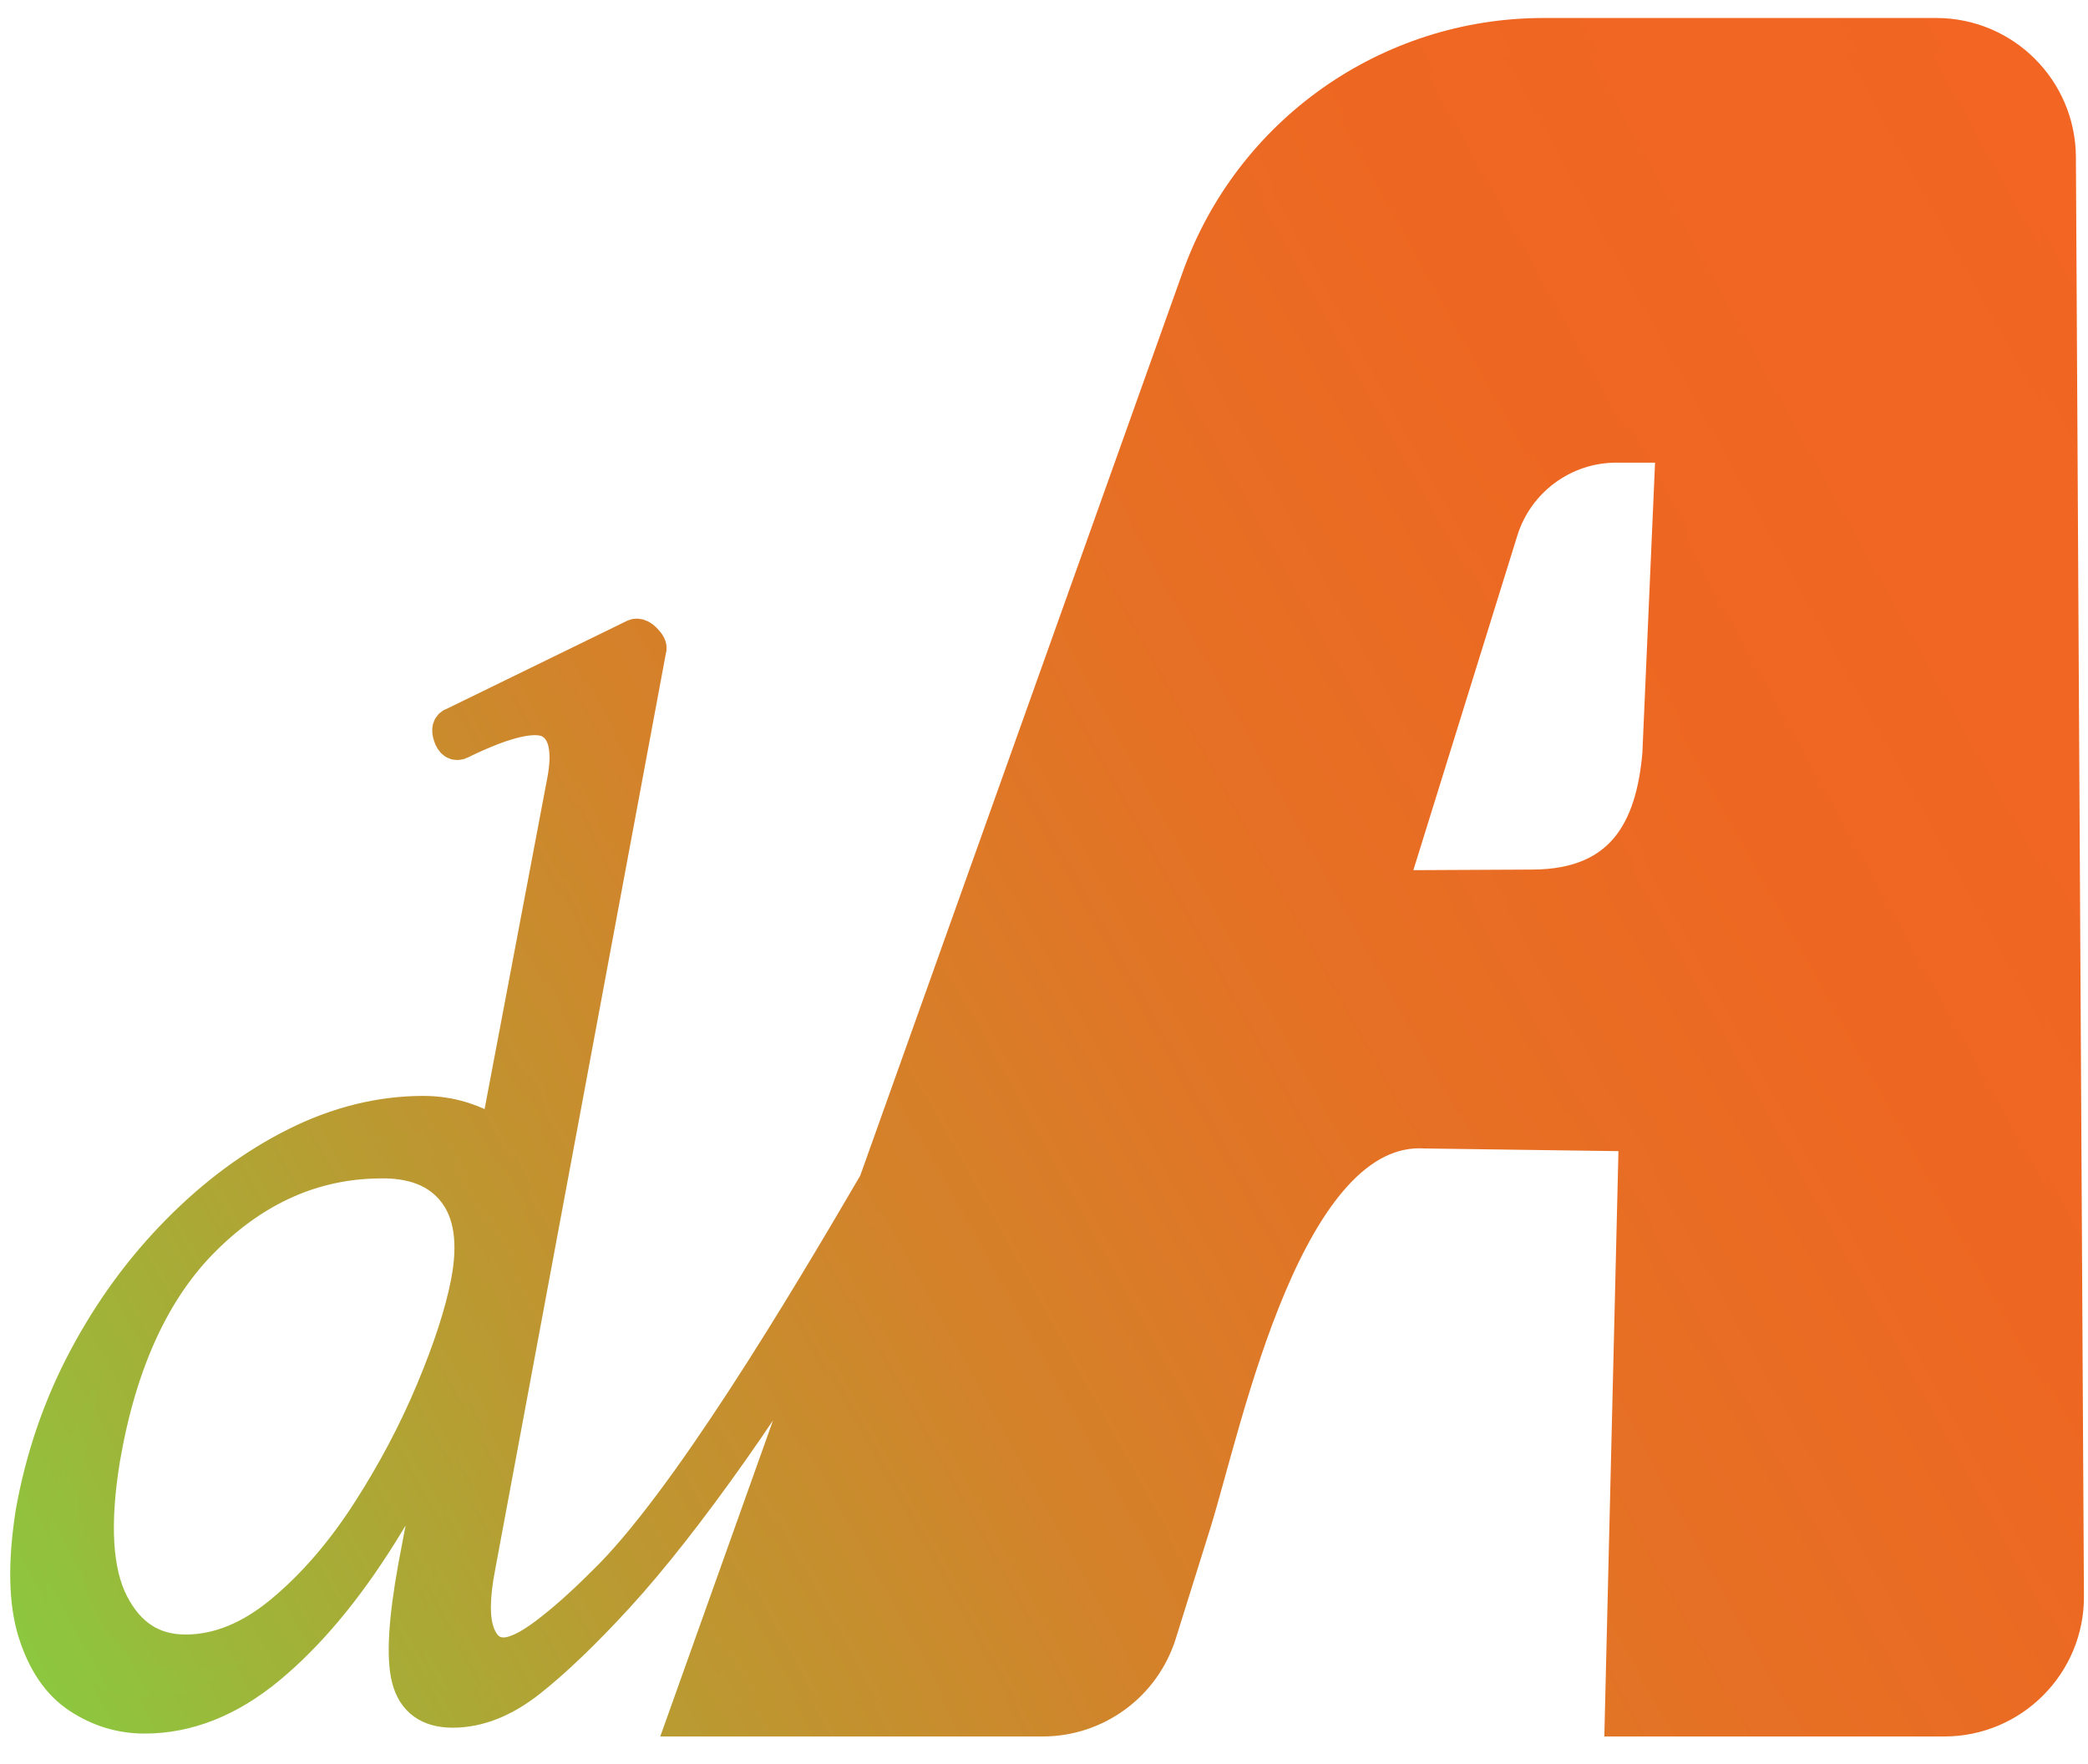 <svg width="58" height="49" viewBox="0 0 58 49" fill="none" xmlns="http://www.w3.org/2000/svg">
<path d="M57.164 4.36C57.151 2.501 55.643 1 53.784 1H42.873C38.587 1 34.761 3.697 33.321 7.733L24.35 32.868C22.389 36.228 19.063 41.805 16.792 43.995C16.197 44.59 15.656 45.07 15.169 45.435C14.683 45.8 14.29 45.983 13.993 45.983C13.642 45.983 13.391 45.78 13.243 45.374C13.094 44.969 13.101 44.347 13.263 43.509L18.009 18.036C18.036 17.982 17.995 17.901 17.887 17.793C17.779 17.684 17.684 17.657 17.603 17.711L12.614 20.145C12.506 20.172 12.479 20.267 12.533 20.429C12.587 20.591 12.668 20.645 12.776 20.591C14.047 19.969 14.892 19.78 15.311 20.023C15.73 20.267 15.859 20.821 15.697 21.686L13.824 31.577C13.824 31.577 13.817 31.57 13.81 31.57C13.175 31.151 12.492 30.941 11.762 30.941C10.572 30.941 9.396 31.232 8.233 31.813C7.07 32.395 5.982 33.199 4.968 34.227C3.954 35.254 3.095 36.431 2.392 37.756C1.689 39.081 1.203 40.5 0.932 42.015C0.716 43.394 0.736 44.496 0.993 45.32C1.25 46.145 1.655 46.74 2.21 47.105C2.764 47.47 3.366 47.653 4.015 47.653C5.205 47.653 6.347 47.2 7.442 46.294C8.537 45.388 9.579 44.144 10.566 42.562C11.201 41.548 11.803 40.426 12.37 39.229L11.559 43.515C11.289 45.003 11.228 46.037 11.377 46.618C11.525 47.2 11.924 47.49 12.573 47.49C13.276 47.49 13.979 47.213 14.683 46.659C15.386 46.105 16.197 45.327 17.116 44.327C19.016 42.258 21.544 38.655 23.478 35.322L19.05 47.734H28.96C30.441 47.734 31.745 46.774 32.185 45.361L33.145 42.292C34.024 39.466 35.694 31.158 39.601 31.401L45.469 31.482L45.077 47.734H54.007C55.88 47.734 57.401 46.206 57.387 44.333L57.164 4.367V4.36ZM10.241 42.048C9.524 43.157 8.727 44.077 7.848 44.807C6.969 45.537 6.07 45.902 5.151 45.902C4.231 45.902 3.542 45.456 3.082 44.563C2.622 43.671 2.541 42.319 2.839 40.507C3.298 37.83 4.238 35.788 5.658 34.382C7.077 32.976 8.693 32.26 10.505 32.233C11.478 32.206 12.195 32.489 12.655 33.084C13.114 33.679 13.236 34.531 13.02 35.64C12.857 36.478 12.533 37.478 12.046 38.641C11.559 39.804 10.958 40.94 10.241 42.048ZM46.138 20.713C46.003 22.863 45.239 24.654 42.548 24.654L38.58 24.674L41.67 14.73C42.109 13.317 43.42 12.351 44.894 12.351H46.496L46.131 20.706L46.138 20.713Z" fill="url(#paint0_linear_516_1139)" stroke="url(#paint1_linear_516_1139)" stroke-miterlimit="10"/>
<defs>
<linearGradient id="paint0_linear_516_1139" x1="2.987" y1="49.099" x2="63.749" y2="15.379" gradientUnits="userSpaceOnUse">
<stop stop-color="#8DC63F"/>
<stop offset="0.08" stop-color="#9FB439"/>
<stop offset="0.23" stop-color="#BD9731"/>
<stop offset="0.39" stop-color="#D4812A"/>
<stop offset="0.57" stop-color="#E57125"/>
<stop offset="0.76" stop-color="#EE6722"/>
<stop offset="1" stop-color="#F26522"/>
</linearGradient>
<linearGradient id="paint1_linear_516_1139" x1="2.69" y1="49.262" x2="64.046" y2="15.217" gradientUnits="userSpaceOnUse">
<stop stop-color="#8DC63F"/>
<stop offset="0.08" stop-color="#9FB439"/>
<stop offset="0.23" stop-color="#BD9731"/>
<stop offset="0.39" stop-color="#D4812A"/>
<stop offset="0.57" stop-color="#E57125"/>
<stop offset="0.76" stop-color="#EE6722"/>
<stop offset="1" stop-color="#F26522"/>
</linearGradient>
</defs>
</svg>
